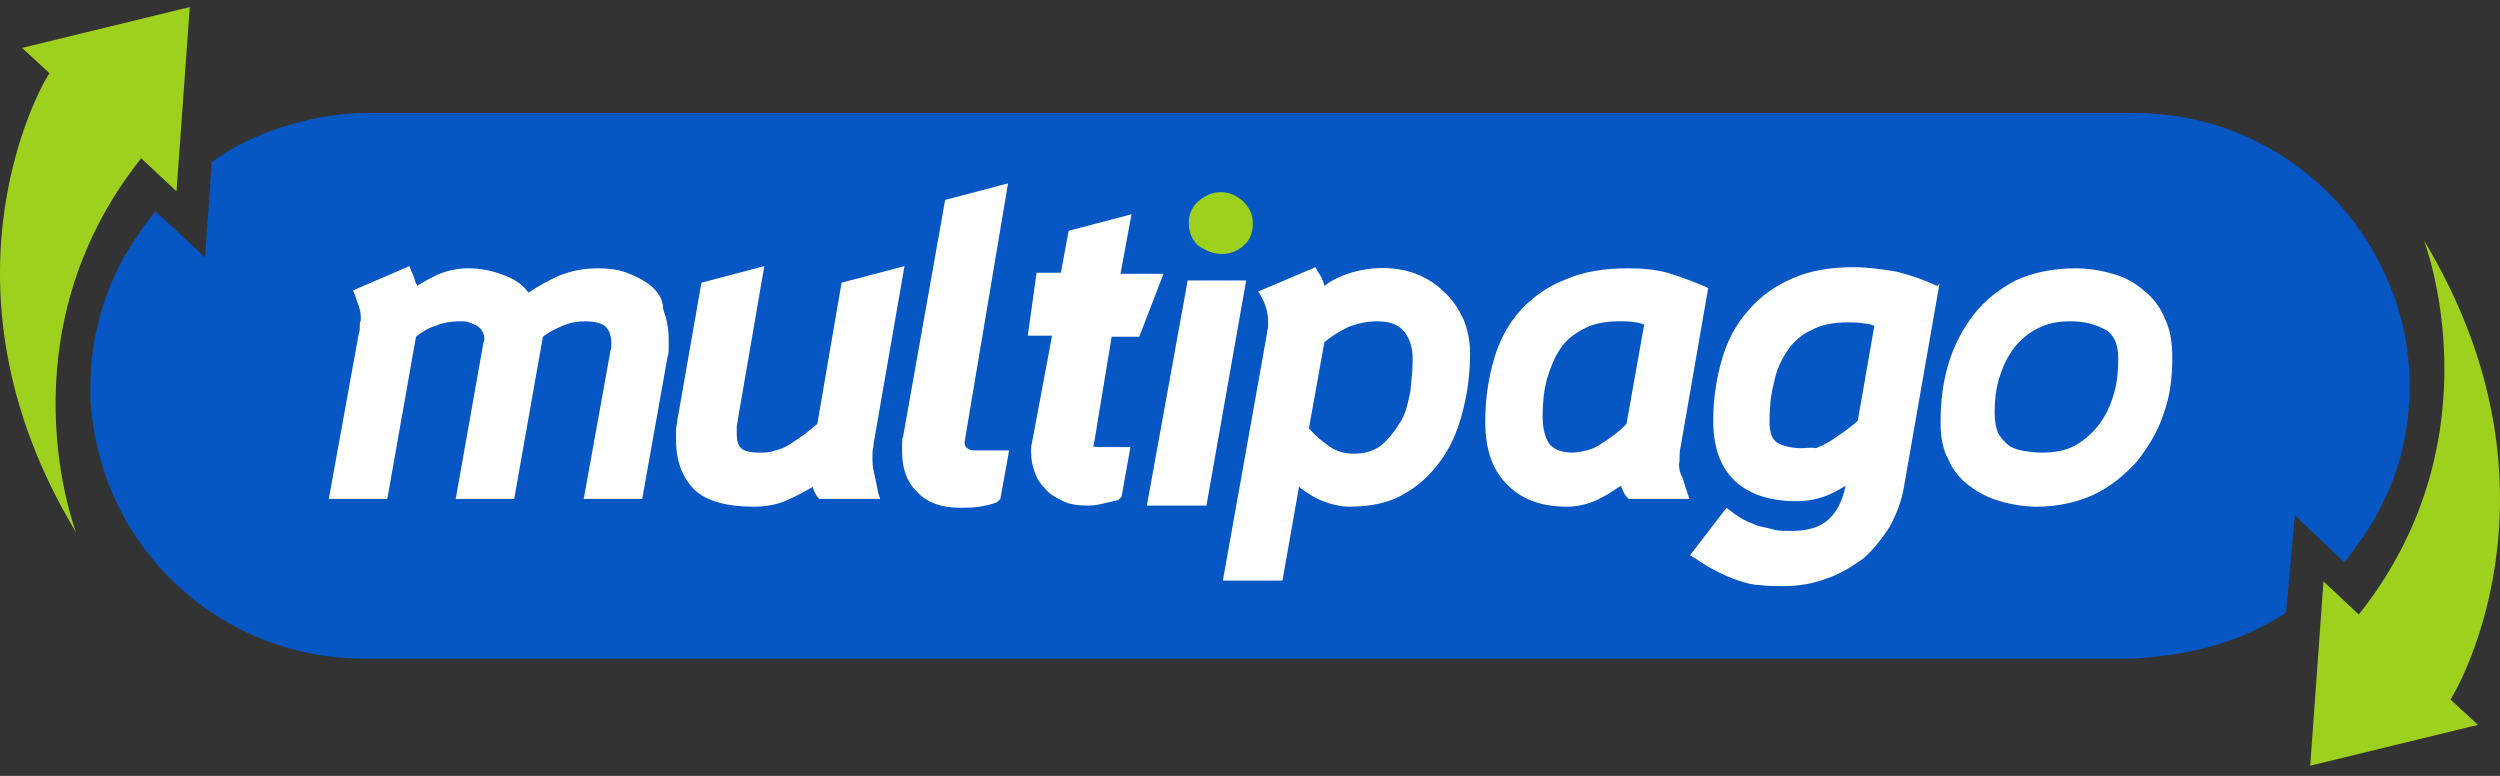 <svg width="145" height="45" viewBox="0 0 145 45" fill="none" xmlns="http://www.w3.org/2000/svg">
<rect x="0" y="0" width="145" height="45" fill="#333333" stroke="none"/>
<path d="M4.413 30.877C4.413 30.877 -0.004 19.484 8.189 9.179L10.238 11.099L11.006 0.41L1.277 2.778L2.877 4.25C2.813 4.186 -4.484 16.155 4.413 30.877Z" fill="#9ED11D"/>
<path d="M133.102 29.893L135.98 32.62C136.428 32.049 137.196 30.971 137.579 30.337C137.963 29.703 138.283 29.005 138.603 28.307C139.37 26.468 139.754 24.502 139.754 22.409V22.346C139.754 19.999 139.242 17.843 138.283 15.814C135.789 10.359 130.224 6.554 123.828 6.554H21.234C18.228 6.554 14.518 7.696 12.28 9.408L11.896 14.926L9.018 12.262C8.506 12.833 7.803 13.911 7.291 14.735C7.163 14.926 7.099 15.116 6.971 15.306C5.884 17.462 5.244 19.872 5.244 22.409C5.244 22.726 5.244 22.98 5.244 23.234C5.372 25.136 5.82 26.976 6.523 28.625C8.954 34.269 14.582 38.201 21.107 38.201H123.764C127.665 37.947 130.224 37.059 132.59 35.537L133.102 29.893Z" fill="#0656C3"/>
<path d="M140.587 13.943C140.587 13.943 145.003 25.336 136.81 35.641L134.762 33.721L133.994 44.41L143.723 42.041L142.123 40.569C142.187 40.569 149.484 28.664 140.587 13.943Z" fill="#9ED11D"/>
<path d="M37.76 16.587C37.376 16.266 36.864 16.01 36.352 15.818C35.84 15.626 35.264 15.562 34.688 15.562C33.92 15.562 33.152 15.69 32.384 16.01C31.808 16.266 31.232 16.587 30.655 16.971C30.271 16.459 29.759 16.138 29.183 15.946C28.543 15.69 27.839 15.562 27.135 15.562C26.559 15.562 25.919 15.69 25.343 15.946C24.959 16.138 24.575 16.33 24.191 16.587C24.191 16.522 24.191 16.459 24.127 16.459C24.063 16.266 23.999 16.01 23.871 15.754L23.743 15.434L20.478 16.843L20.607 17.163C20.671 17.419 20.799 17.675 20.863 17.931C20.927 18.123 20.927 18.379 20.927 18.571C20.863 18.699 20.863 18.891 20.863 19.019C20.863 19.147 20.863 19.211 20.799 19.403L19.07 28.94H22.463L24.127 19.531C24.447 19.275 24.831 19.019 25.279 18.891C25.727 18.699 26.239 18.635 26.687 18.635C26.879 18.635 27.071 18.635 27.199 18.699C27.391 18.763 27.519 18.827 27.647 18.891C27.775 18.955 27.903 19.083 27.967 19.211C28.031 19.339 28.095 19.467 28.095 19.659C28.095 19.723 28.095 19.723 28.031 19.915L26.431 28.94H29.823L31.488 19.531C31.808 19.275 32.192 19.083 32.64 18.891C33.088 18.699 33.536 18.635 33.984 18.635C34.496 18.635 34.944 18.763 35.136 18.955C35.328 19.147 35.456 19.467 35.456 19.851V20.171C35.456 20.235 35.392 20.299 35.392 20.427L33.856 28.94H37.248L38.72 20.683C38.784 20.491 38.784 20.363 38.784 20.171C38.784 19.979 38.784 19.851 38.784 19.659C38.784 19.019 38.656 18.443 38.464 17.931C38.464 17.355 38.144 16.907 37.76 16.587Z" fill="white"/>
<path d="M50.732 27.596C50.668 27.34 50.604 27.02 50.604 26.7C50.604 26.572 50.604 26.38 50.604 26.251C50.604 26.123 50.668 25.931 50.668 25.739L52.46 15.434L48.812 16.395L47.404 24.587L46.7 25.163C46.444 25.355 46.124 25.547 45.868 25.739C45.548 25.931 45.292 26.059 44.971 26.123C44.651 26.251 44.395 26.251 44.075 26.251C43.371 26.251 43.115 26.123 42.987 25.995C42.795 25.803 42.731 25.547 42.731 25.163C42.731 25.035 42.731 24.907 42.731 24.779C42.731 24.651 42.795 24.459 42.795 24.331L44.331 15.434L40.683 16.395L39.339 24.075C39.275 24.331 39.275 24.587 39.211 24.843C39.211 25.099 39.211 25.291 39.211 25.547C39.211 26.764 39.595 27.724 40.299 28.428C41.003 29.068 42.155 29.388 43.691 29.388C44.459 29.388 45.164 29.26 45.804 28.94C46.252 28.748 46.7 28.492 47.148 28.236V28.3C47.212 28.492 47.276 28.62 47.404 28.812L47.532 28.94H51.052L50.924 28.556C50.86 28.172 50.796 27.852 50.732 27.596Z" fill="white"/>
<path d="M55.971 25.483L58.467 10.634L54.819 11.594L52.386 25.291C52.322 25.419 52.322 25.611 52.322 25.739C52.322 25.867 52.322 26.059 52.322 26.187C52.322 27.148 52.578 27.916 53.154 28.492C53.73 29.132 54.562 29.452 55.715 29.452C56.035 29.452 56.419 29.452 56.803 29.388C57.187 29.324 57.507 29.26 57.827 29.132L58.019 28.94L58.531 26.123H56.483C55.779 26.059 55.971 25.547 55.971 25.483Z" fill="white"/>
<path d="M64.476 19.531H66.076L67.484 15.882H64.988L65.628 12.426L61.98 13.386L61.532 15.818H60.123L59.611 19.467H61.02L59.867 25.611C59.803 25.867 59.803 25.931 59.803 26.187C59.803 26.636 59.867 26.956 59.995 27.34C60.123 27.724 60.315 28.044 60.635 28.364C60.891 28.684 61.276 28.876 61.66 29.068C62.044 29.26 62.556 29.324 63.132 29.324C63.452 29.324 63.772 29.26 64.028 29.196C64.284 29.132 64.604 29.068 64.86 29.004L65.052 28.812L65.564 25.931H63.9C63.196 25.931 63.452 25.867 63.452 25.739L64.476 19.531Z" fill="white"/>
<path d="M68.886 16.266L66.518 29.324H69.974L72.278 16.266H68.886Z" fill="white"/>
<path d="M70.869 14.73C71.382 14.73 71.829 14.538 72.15 14.218C72.534 13.898 72.662 13.45 72.662 12.938C72.662 12.426 72.47 12.042 72.085 11.658C71.701 11.338 71.317 11.146 70.805 11.146C70.293 11.146 69.909 11.338 69.525 11.658C69.141 11.978 68.949 12.426 68.949 12.938C68.949 13.45 69.141 13.898 69.461 14.218C69.909 14.538 70.357 14.73 70.869 14.73Z" fill="#9ED11D"/>
<path d="M83.727 16.906C83.279 16.458 82.767 16.138 82.127 15.882C80.911 15.434 79.503 15.434 78.159 15.882C77.646 16.074 77.198 16.266 76.814 16.586C76.75 16.266 76.622 16.01 76.43 15.754L76.302 15.498L72.974 16.906L73.166 17.227C73.422 17.674 73.55 18.187 73.55 18.635C73.55 18.763 73.55 18.891 73.55 18.955C73.55 19.083 73.486 19.147 73.486 19.339L70.926 33.676H74.382L75.342 28.236C75.662 28.492 76.046 28.748 76.43 28.94C77.006 29.196 77.646 29.388 78.287 29.388C79.567 29.388 80.655 29.132 81.487 28.62C82.383 28.108 83.087 27.404 83.663 26.571C84.239 25.739 84.623 24.779 84.879 23.691C85.135 22.667 85.263 21.579 85.263 20.491C85.263 19.787 85.135 19.147 84.879 18.507C84.559 17.866 84.239 17.355 83.727 16.906ZM80.143 25.803C79.759 26.123 79.183 26.315 78.543 26.315C77.966 26.315 77.518 26.187 77.07 25.867C76.622 25.547 76.238 25.227 75.918 24.843L76.814 19.851C77.262 19.467 77.71 19.211 78.222 18.955C78.735 18.763 79.311 18.635 79.887 18.635C80.591 18.635 81.103 18.827 81.423 19.211C81.743 19.595 81.935 20.107 81.935 20.811C81.935 21.387 81.871 22.027 81.807 22.667C81.679 23.307 81.551 23.947 81.231 24.459C80.911 24.971 80.591 25.419 80.143 25.803Z" fill="white"/>
<path d="M97.474 27.468C97.41 27.275 97.346 27.019 97.41 26.763C97.41 26.507 97.41 26.187 97.474 25.931L99.074 16.714L98.818 16.586C98.05 16.266 97.346 16.01 96.706 15.818C96.002 15.626 95.234 15.562 94.401 15.562C93.057 15.562 91.841 15.754 90.817 16.202C89.793 16.586 88.897 17.226 88.193 17.994C87.489 18.763 86.977 19.723 86.657 20.811C86.337 21.899 86.144 23.115 86.144 24.459C86.144 25.995 86.529 27.211 87.361 28.044C88.193 28.94 89.345 29.388 90.881 29.388C91.585 29.388 92.289 29.196 92.865 28.876C93.249 28.684 93.633 28.428 94.017 28.172C94.081 28.364 94.145 28.556 94.337 28.812L94.465 28.94H97.986L97.73 28.172C97.666 27.916 97.602 27.724 97.474 27.468ZM91.201 26.251C90.561 26.251 90.113 26.059 89.857 25.739C89.601 25.355 89.473 24.843 89.473 24.139C89.473 23.371 89.537 22.667 89.729 21.963C89.921 21.323 90.177 20.683 90.497 20.235C90.817 19.723 91.329 19.339 91.841 19.083C92.417 18.762 93.121 18.635 93.953 18.635C94.273 18.635 94.593 18.635 94.849 18.698C95.041 18.698 95.169 18.763 95.362 18.827L94.337 24.587C94.145 24.779 93.953 24.971 93.697 25.163C93.441 25.355 93.185 25.547 92.865 25.739C92.609 25.931 92.289 26.059 92.033 26.123C91.713 26.187 91.457 26.251 91.201 26.251Z" fill="white"/>
<path d="M112.361 16.586C111.529 16.202 110.761 15.946 109.993 15.754C109.225 15.626 108.392 15.498 107.496 15.498C106.152 15.498 105 15.69 103.976 16.138C102.952 16.586 102.12 17.162 101.416 17.994C100.712 18.763 100.2 19.723 99.88 20.811C99.56 21.899 99.368 23.115 99.368 24.395C99.368 25.995 99.816 27.148 100.648 27.916C101.48 28.684 102.696 29.068 104.168 29.068C104.872 29.068 105.512 28.94 106.088 28.684C106.408 28.556 106.728 28.364 107.048 28.172C106.856 29.068 106.536 29.708 106.024 30.156C105.512 30.604 104.808 30.796 103.848 30.796C103.528 30.796 103.208 30.796 102.952 30.732C102.696 30.668 102.44 30.604 102.12 30.54C101.864 30.476 101.608 30.348 101.288 30.22C101.032 30.092 100.712 29.9 100.392 29.644L100.136 29.452L98.023 32.204L98.344 32.396C98.791 32.716 99.24 32.972 99.624 33.164C100.008 33.356 100.456 33.548 100.84 33.676C101.224 33.804 101.672 33.932 102.056 33.932C102.504 33.996 102.952 33.996 103.4 33.996C104.296 33.996 105.128 33.868 105.96 33.548C106.728 33.292 107.432 32.844 108.072 32.396C108.649 31.884 109.161 31.244 109.609 30.54C109.993 29.836 110.313 29.004 110.441 28.172L112.489 16.458L112.361 16.586ZM104.488 25.995C103.912 25.995 103.4 25.867 103.08 25.675C102.76 25.483 102.632 25.035 102.632 24.459C102.632 23.691 102.696 22.923 102.888 22.219C103.016 21.515 103.272 20.939 103.656 20.363C103.976 19.851 104.488 19.403 105.064 19.147C105.64 18.827 106.344 18.699 107.176 18.699C107.496 18.699 107.816 18.699 108.136 18.763C108.328 18.763 108.52 18.827 108.713 18.891L107.752 24.395C107.56 24.587 107.304 24.779 107.048 24.971C106.792 25.163 106.472 25.355 106.216 25.547C105.896 25.739 105.64 25.867 105.32 25.995C105.064 25.931 104.808 25.995 104.488 25.995Z" fill="white"/>
<path d="M125.546 18.442C125.29 17.802 124.842 17.226 124.33 16.842C123.818 16.394 123.242 16.074 122.538 15.882C121.898 15.69 121.13 15.562 120.362 15.562C119.081 15.562 117.865 15.818 116.905 16.266C115.945 16.778 115.113 17.418 114.473 18.25C113.833 19.083 113.321 20.043 113.001 21.131C112.681 22.219 112.553 23.307 112.553 24.523C112.553 25.355 112.681 26.059 113.001 26.635C113.257 27.275 113.705 27.788 114.217 28.172C114.729 28.556 115.305 28.876 116.009 29.068C116.649 29.26 117.417 29.388 118.121 29.388C119.337 29.388 120.49 29.132 121.45 28.684C122.41 28.235 123.242 27.532 123.946 26.763C124.586 25.931 125.162 25.035 125.482 24.011C125.866 22.987 125.994 21.899 125.994 20.747C125.994 19.851 125.866 19.083 125.546 18.442ZM118.441 26.251C117.993 26.251 117.545 26.187 117.225 26.123C116.905 26.059 116.585 25.931 116.393 25.739C116.201 25.547 116.009 25.355 115.881 25.099C115.753 24.779 115.689 24.395 115.689 23.947C115.689 23.243 115.753 22.603 115.945 21.963C116.137 21.323 116.393 20.747 116.777 20.235C117.097 19.787 117.609 19.339 118.121 19.083C118.697 18.763 119.337 18.635 120.105 18.635C120.938 18.635 121.578 18.827 122.154 19.147C122.666 19.467 122.858 20.043 122.858 20.811C122.858 21.515 122.794 22.219 122.602 22.859C122.41 23.499 122.154 24.075 121.77 24.587C121.386 25.099 120.938 25.483 120.426 25.803C119.849 26.123 119.209 26.251 118.441 26.251Z" fill="white"/>
</svg>
